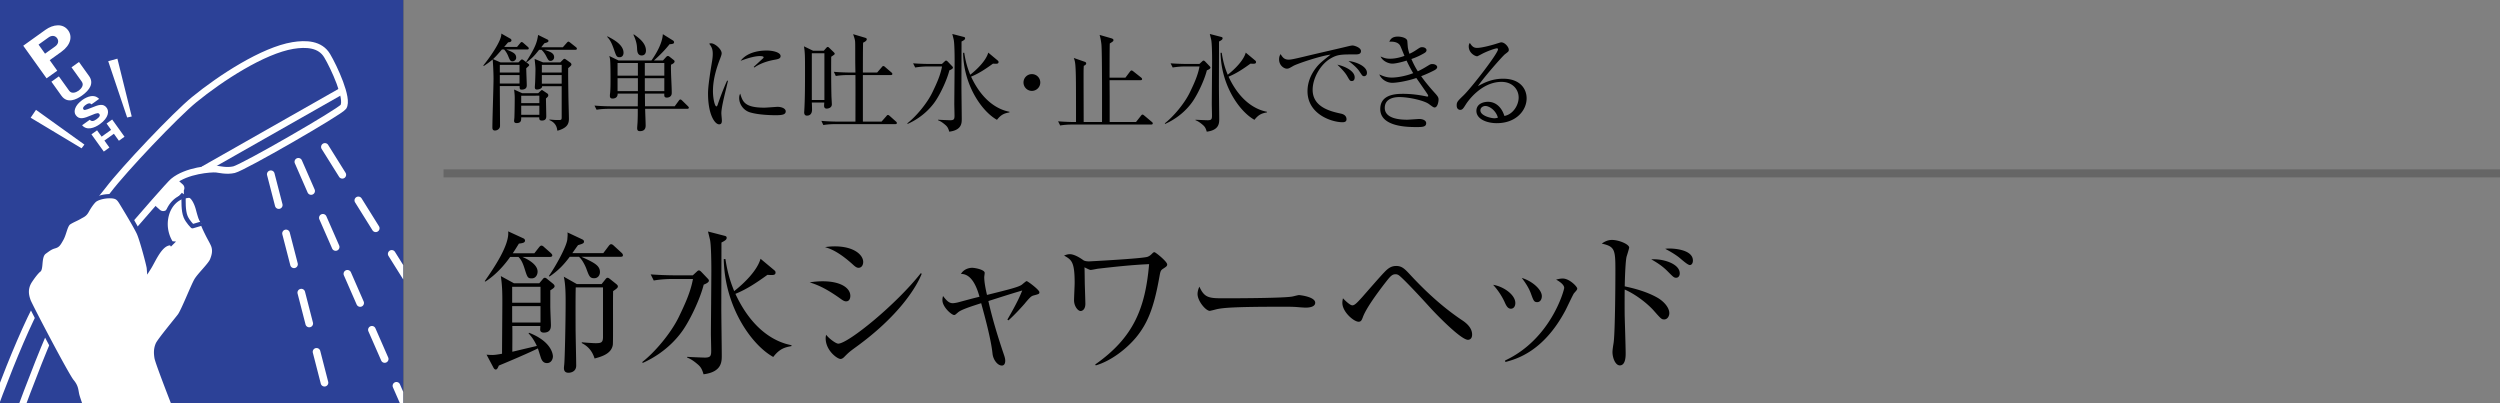<svg id="_イヤー_1" data-name="レイヤー 1" xmlns="http://www.w3.org/2000/svg" viewBox="0 0 310 50"><rect x="0" y="0" width="310" height="50" fill="#808080" stroke="none"/><defs><clipPath id="clippath"><path fill="none" d="M0 0h50v50H0z"/></clipPath><style>.cls-2{fill:#fff}.cls-7{stroke-miterlimit:3;stroke:#fff;stroke-width:.841px;fill:none}</style></defs><path d="M68.2 31.86h-3.42c.343.151 1.882.816 1.882 1.822 0 .381-.228.836-.722.836-.513 0-.551-.133-.893-1.215-.285-.912-.532-1.216-.76-1.444h-1.026c-.589.836-1.634 2.128-3.077 3.059l-.076-.057c1.159-1.653 3.096-4.521 2.906-6.175l1.9.875c.095.037.19.152.19.266 0 .246-.228.322-.76.38-.304.493-.475.778-.76 1.196h2.679l.55-.703c.134-.17.228-.246.324-.246.113 0 .228.076.36.209l.798.703c.133.133.19.209.19.303 0 .133-.133.19-.284.19zm.038 4.14v2.052c0 .36.076 2.072.076 2.205 0 .341 0 .987-.893.987-.246 0-.436-.114-.436-.36 0-.077.019-.381.019-.458h-3.477c.02.894 0 2.3 0 3.192.342-.075.38-.094 3.04-.72-.418-.913-.817-1.33-1.026-1.56l.057-.076c2.944 1.141 2.963 2.85 2.963 2.926 0 .342-.209.836-.74.836-.475 0-.646-.38-.741-.627a88.833 88.833 0 01-.38-1.196c-1.007.513-3.762 1.69-4.845 2.128-.132.322-.228.494-.38.494-.133 0-.227-.115-.304-.267l-.836-1.577c.21.02.437.038.704.038.285 0 .57-.038 1.215-.151 0-.912.038-5.357.038-6.364 0-.989 0-2.033-.19-3.268l1.634.893h3.135l.418-.493c.114-.153.19-.19.266-.19.094 0 .17.037.322.17l.704.57c.113.095.19.21.19.304 0 .133-.096.247-.533.513zm-1.216-.437h-3.514v1.977h3.514v-1.977zm0 2.395h-3.514v2.032h3.514v-2.032zm9.936-6.117h-4.863c1.558.721 2.299 1.063 2.299 1.899 0 .342-.21.76-.722.76-.532 0-.627-.266-.97-1.197-.151-.399-.512-1.12-.911-1.462h-1.14c-.703.93-1.349 1.652-2.508 2.45l-.076-.075c.836-1.198 2.185-3.63 2.28-4.522.038-.476.057-.59.02-.875l1.823.856c.114.056.228.132.228.285 0 .19-.133.265-.741.437-.152.21-.21.284-.703.988h3.837l.646-.855c.133-.172.21-.248.323-.248.114 0 .228.076.361.209l.912.836c.152.133.19.228.19.342 0 .115-.095.172-.285.172zm-.93 4.255c-.039 1.044.018 6.383-.039 6.668-.17 1.082-1.33 1.444-2.26 1.69-.38-1.235-1.14-1.671-1.596-1.918l.019-.096c.323.04 1.387.115 1.69.115.684 0 .931-.057.931-.779V35.64h-3.381c-.038 1.121-.019 3.819-.019 5.054 0 .722.076 3.97.076 4.636 0 .873-.874.892-.95.892-.57 0-.57-.437-.57-.607 0-.096.02-.267.038-.438.076-.797.171-5.319.171-7.712 0-.78 0-2.204-.228-3.155l1.615.912h3.077l.457-.569c.113-.152.19-.209.284-.209.076 0 .153.038.343.19l.76.608c.075.076.17.152.17.266 0 .152-.076.247-.589.59zM87.258 35.298c-.4 1.615-1.482 3.95-2.375 5.337-.551.875-2.128 3.002-5.186 4.37l-.057-.114c1.482-1.14 3.552-3.533 4.56-5.642.721-1.5 1.424-3.001 1.728-4.655h-2.64c-.248 0-1.312.02-2.223.19l-.38-.759a45.29 45.29 0 002.906.114h2.318l.494-.457c.095-.093.17-.151.266-.151.076 0 .17.058.285.17l.798.837c.114.114.152.19.152.265 0 .21-.361.381-.646.495zm2.203-5.225c0 1.293-.019 6.953-.019 8.112 0 .93.057 5.073.057 5.908 0 .76 0 2.033-2.26 2.318-.171-.588-.323-.893-.703-1.215-.418-.361-.855-.685-1.33-.855v-.096c.152.02 1.919.096 2.185.096.722 0 .797-.21.797-.874 0-.324-.037-1.805-.037-2.09 0-.59.056-6.63.056-7.884 0-.78-.019-3.135-.17-3.78-.039-.171-.21-.855-.248-1.007l2.052.531c.171.04.266.096.266.248 0 .19-.114.322-.646.588zm6.421 14.191c-2.735-1.52-6.04-6.27-6.135-12.138h.209c.303 2.032.76 3.153 1.082 3.97 1.311-1.026 2.869-2.584 3.268-4.01l1.71 1.426c.132.114.151.19.151.286 0 .36-.38.322-1.006.284-1.368.988-2.603 1.805-3.97 2.356 2.355 5.072 5.603 6.117 6.952 6.363v.115c-.779.151-1.444.285-2.26 1.348zM104.928 37.368c-.266 0-.437-.133-.912-.475-1.824-1.272-2.754-1.595-3.61-1.88a9.87 9.87 0 011.615-.133c2.3 0 3.42.874 3.42 1.804 0 .438-.21.684-.513.684zm1.52-4.16c-.21 0-.418-.152-.684-.399-1.843-1.672-2.907-1.994-3.458-2.166a8.093 8.093 0 011.197-.094c2.432 0 3.534 1.083 3.534 1.937 0 .285-.133.722-.59.722zm-.437 9.917c-.722.532-.798.608-1.292 1.101-.133.153-.323.285-.494.285-.399 0-1.843-1.044-1.843-2.564 0-.152.02-.267.057-.437.38.494 1.216 1.102 1.5 1.102 1.217 0 7.163-4.826 10.24-8.738l.114.075c-.646 1.634-2.83 5.263-8.282 9.176zM128.202 36.628c-.266.076-.38.094-1.16 1.045-.246.285-1.196 1.348-1.994 2.051l-.133-.094c1.216-2.09 1.577-2.946 1.843-3.61-1.14.342-1.349.399-4.198 1.31.494 2.204 1.158 4.37 1.88 6.516.133.38.21.627.21.893 0 .305-.115.59-.419.59-.532 0-1.083-.723-1.158-1.483-.19-1.804-.95-4.578-1.407-6.25-1.12.362-2.45.78-2.849 1.121-.38.323-.38.342-.513.342-.304 0-1.444-.988-1.444-1.842 0-.228.038-.36.076-.513.475.627.78.892 1.197.892.228 0 .57-.076.703-.113 1.5-.4 1.672-.457 2.622-.684q-.78-2.85-2.299-2.832c.437-.74 1.273-.76 1.387-.76.342 0 1.557.23 1.557.628 0 .095-.056.456-.056.532 0 .645.19 1.558.342 2.204 2.83-.703 3.97-.988 4.35-1.292.456-.38.513-.418.57-.418.133 0 1.577 1.083 1.577 1.368 0 .21-.038.228-.684.399zM144.257 33.303c-.361.228-.361.323-.513 1.14-.665 3.742-1.463 5.68-2.85 7.37-1.215 1.463-3.134 2.946-5.015 3.496l-.076-.113c4.769-3.344 6.213-6.973 6.687-12.443-2.127.094-4.236.322-6.364.569-.133.019-.76.152-.893.152s-.646-.285-.76-.323c.02.229.02.399.039 1.92 0 .113.075 2.393.075 2.582 0 .799-.455.912-.589.912-.341 0-.816-.607-.816-1.33 0-.342.076-1.842.076-2.146 0-2.641-.38-2.869-1.311-3.4.19-.077.437-.172.722-.172.17 0 .703.058 1.634.722.17.133.455.172.76.172.018 0 6.591-.343 7.237-.57.247-.096.38-.21.608-.438.114-.113.171-.133.247-.133.133 0 1.577 1.16 1.577 1.52 0 .209-.133.285-.475.513zM161.908 38.147c-.171 0-.627-.037-.665-.037-.684-.058-.874-.076-2.147-.076-5.794 0-7.503.113-8.358.342-.057.018-.665.17-.722.17-.494 0-1.52-1.215-1.52-2.09 0-.114.02-.475.228-.911.646 1.444 1.235 1.444 3.21 1.444 1.311 0 7.485-.02 8.36-.229.113-.02.664-.17.778-.17.114 0 2.014.209 2.014.95 0 .589-.95.607-1.178.607zM182.03 42.137c-.894 0-4.066-3.287-4.845-4.16-1.463-1.615-3.325-3.572-3.724-3.838a.678.678 0 00-.418-.132c-.455 0-.683.302-1.367 1.177-.874 1.139-2.28 3.04-2.679 4.14-.133.343-.209.571-.532.571-.589 0-2.013-1.216-2.013-2.337 0-.209.038-.4.075-.569.02.019.817.873 1.16.873.265 0 .512-.228 1.215-1.006.437-.494 2.318-2.66 2.736-3.078.494-.531.893-.798 1.5-.798.666 0 1.026.342 1.596.95 1.957 2.127 4.085 4.104 6.478 5.718.437.285 1.33.894 1.33 1.843 0 .531-.323.646-.513.646zM187.35 38.28c-.417 0-.607-.437-.816-.912a8.466 8.466 0 00-1.387-2.05c1.254.189 2.754 1.214 2.754 2.259 0 .38-.19.703-.55.703zm7.827-1.918c-.114.133-.892 1.805-1.063 2.127-2.736 5.148-6.117 6.041-7.448 6.402l-.037-.19c5.7-2.66 7.332-8.738 7.332-9.004 0-.456-.76-.894-1.006-1.026.247-.057.494-.133.835-.133.817 0 1.786 1.007 1.786 1.234 0 .134-.038.19-.399.59zm-4.559 1.102c-.399 0-.456-.171-.779-1.045-.247-.703-.703-1.387-1.14-1.957 1.292.38 2.489 1.444 2.489 2.26 0 .4-.21.742-.57.742zM206.35 39.61c-.323 0-.418-.113-1.291-1.101-.836-.932-2.28-2.034-3.591-2.603-.02.151-.02 3.115 0 3.457 0 .228.114 3.59.114 4.464 0 .324 0 1.482-.722 1.482-.551 0-.912-.93-.912-1.652 0-.305.095-.856.133-1.102.17-.97.228-6.402.228-9.043 0-2.564-.076-2.945-1.69-3.305.246-.171.664-.456 1.272-.456.836 0 2.127.531 2.127.949 0 .096-.265.95-.303 1.064-.152.475-.228 2.603-.247 3.743 1.33.285 2.83.703 4.084 1.424.722.418 1.444 1.18 1.444 1.9 0 .361-.228.78-.646.78zm1.501-5.167c-.285 0-.36-.095-1.121-.854-.722-.723-1.558-1.198-1.976-1.426 1.425-.113 3.534.532 3.534 1.728 0 .4-.247.552-.437.552zm1.69-1.577c-.228 0-.778-.475-1.14-.78-.626-.55-1.557-1.043-1.918-1.234.285-.037.361-.037.551-.037.076 0 2.888 0 2.888 1.5 0 .305-.153.55-.38.55z"/><g><path d="M65.254 8.463c0 .338.065 1.819.065 2.118 0 .234-.077.533-.676.533-.208 0-.208-.207-.208-.338v-.103h-2.457c0 .779.026 4.238.026 4.939 0 .326-.299.572-.637.572-.312 0-.312-.272-.312-.39 0-.961.143-5.148.143-6.006 0-.975-.09-2.275-.104-2.418-.48.403-.819.625-1.092.806l-.078-.052c.507-.598 2.34-3.055 2.237-3.965l1.17.663c.039.026.09.104.09.183 0 .195-.247.233-.416.246-.09.104-.35.416-.494.572h1.6l.376-.455c.078-.09.13-.156.196-.156.077 0 .182.078.233.13l.52.456c.079.064.13.117.13.207 0 .117-.104.13-.194.13h-2.587c.87.364 1.221.507 1.221 1.028 0 .26-.247.441-.455.441-.273 0-.338-.169-.546-.676a2.787 2.787 0 00-.494-.793h-.273c-.676.78-.78.897-1.105 1.196l.923.403h2.236l.234-.233c.092-.092.13-.131.196-.131.077 0 .169.065.234.117l.545.416c.065.053.118.092.118.17 0 .077-.079.129-.365.39zm-.832-.416h-2.444v.948h2.444v-.948zm0 1.26h-2.444v1.053h2.444V9.307zm3.277 2.9c0 .35.039 1.858.039 2.17 0 .209 0 .573-.547.573-.338 0-.324-.21-.324-.403H64.63c0 .35.013.714-.571.714-.17 0-.312-.051-.312-.286 0-.064.039-.363.039-.416.025-.779.039-1.664.039-2.43 0-.365-.04-.716-.078-1.028l1 .455h1.99l.273-.26c.065-.051.13-.13.181-.13.065 0 .13.065.196.104l.428.286c.104.066.17.13.17.261 0 .143-.092.22-.286.39zm-.82-.34H64.63v.925h2.25v-.924zm0 1.237H64.63v1.131h2.25v-1.13zm4.46-6.93h-3.836c.702.235 1.21.403 1.21.923a.456.456 0 01-.43.455c-.246 0-.311-.104-.584-.65-.118-.22-.338-.546-.56-.727h-.286c-.598.74-.806.988-1.546 1.546l-.065-.052c1.079-1.715 1.339-2.327 1.482-3.34l1.183.584c.051.026.104.104.104.156 0 .143-.157.208-.494.286-.144.17-.273.338-.403.507h2.677l.482-.546c.065-.078.142-.155.208-.155.065 0 .169.077.234.129l.689.547c.052.039.13.103.13.195 0 .129-.118.143-.195.143zm-.884 2.276c-.013.832.013 2.418.026 3.302 0 .467.065 2.561.065 2.989 0 .677-.3 1.002-.845 1.262-.065.025-.377.181-.599.195-.064-.898-.701-1.184-.987-1.314l.026-.065c.52.053.728.065 1.17.065.325 0 .338-.078.338-.376v-3.823h-2.431c.051.235-.312.416-.624.416-.13 0-.273-.012-.273-.286 0-.103.038-.572.038-.688.027-.663.04-1.261.04-1.495 0-.313-.013-.416-.105-1.327l1.04.43h2.145l.352-.352c.052-.052.104-.091.156-.091.065 0 .156.052.22.104l.508.364c.077.052.143.157.143.235 0 .117-.104.207-.403.455zm-.806-.403H67.19v.948h2.458v-.948zm0 1.26H67.19v1.067h2.458V9.307zM85.223 13.493h-5.226c.012.547.064 1.742.064 2.08 0 .248-.064.69-.702.69-.299 0-.35-.157-.35-.39 0-.13.051-.677.051-.78.026-.625.026-.989.026-1.6h-3.575c-.13 0-.936 0-1.534.117l-.26-.52c.871.079 1.755.091 2.002.091h3.367c0-.247.014-1.352.014-1.573h-2.51c.013.611-.546.611-.624.611-.156 0-.338-.039-.338-.325 0-.051 0-.181.026-.338.052-.467.052-1.235.052-1.73 0-.531 0-1.975-.052-2.417a2.557 2.557 0 00-.104-.468l1.157.56h4.07c.662-.937 1.351-2.172 1.416-3.264l1.275.793c.038.026.116.105.116.208 0 .169-.13.222-.559.247-.819 1.04-1.755 1.846-1.937 2.016h1.118l.403-.443c.065-.065.143-.117.208-.117.078 0 .157.052.222.105l.494.39c.065.038.116.116.116.195 0 .155-.22.298-.442.39-.039.974.091 2.522.091 3.496 0 .585-.558.585-.597.585-.338 0-.338-.169-.326-.494H79.97c0 .248.013 1.353.013 1.573h3.68l.494-.675c.039-.052.116-.17.194-.17.092 0 .157.052.234.13l.703.689c.078.078.13.144.13.195 0 .118-.117.143-.195.143zm-8.399-6.396c-.364 0-.416-.169-.663-.883-.208-.586-.429-1.21-.858-1.625l.013-.092c.715.377 2.002 1.027 2.002 2.054 0 .248-.13.546-.494.546zm2.276.715h-2.523v1.573H79.1V7.812zm0 1.886h-2.523v1.599H79.1V9.698zm.467-2.822c-.507 0-.559-.506-.571-.883-.014-.313-.053-.846-.443-1.664l.027-.078c.597.416 1.52 1.065 1.52 2.027 0 .156-.052.598-.533.598zm2.808.936h-2.418v1.573h2.418V7.812zm0 1.886h-2.418v1.599h2.418V9.698zM89.902 11.556c-.155.65-.454 1.899-.454 2.484 0 .142.065.766.065.896 0 .22-.027.482-.339.482-.532 0-1.378-1.197-1.378-3.835 0-.937.286-2.692.507-4.03.04-.248.078-.585.078-.872 0-.455-.065-.793-.442-1.26.065-.027.118-.053.234-.053.469 0 1.313.728 1.313 1.235 0 .117-.026.234-.169.612-.507 1.3-.91 2.665-.91 4.082 0 .897.221 1.897.43 1.897.077 0 .142-.155.168-.246.143-.442.69-1.951 1.158-2.951l.104.025a62.59 62.59 0 01-.365 1.534zm6.254 2.73c-.312 0-2.054-.012-3.185-.363-.78-.247-1.313-1.001-1.313-1.768 0-.299.065-.416.13-.547.298.988.533 1.742 2.99 1.742.26 0 1.52-.103 1.65-.103.456 0 1.002.195 1.002.558 0 .416-.455.482-1.274.482zm-.104-6.877c-1.262.222-2.08.65-2.51.963l-.077-.078c.195-.182 1.144-1.053 1.183-1.092.038-.04.038-.066.038-.105 0-.143-.402-.143-.48-.143-.52 0-1.378.209-2.367.586.702-.937 2.015-1.275 3.225-1.275.806 0 1.729.234 1.729.689 0 .299-.273.377-.741.455zM102.149 6.292l.285-.325c.065-.066.118-.144.196-.144.117 0 .156.078.273.182l.468.455c.104.104.13.13.13.209 0 .064-.066.117-.104.142-.052.04-.274.196-.325.22-.013.886-.013 3.212.026 4.798 0 .182.052.949.052 1.105 0 .482-.533.534-.637.534-.326 0-.326-.274-.326-.377 0-.079.014-.274.027-.377h-1.548c.014.234.027.61.027.896 0 .352-.143.729-.637.729-.26 0-.338-.196-.338-.416 0-.052.012-.118.012-.182.092-1.457.092-3.42.092-4.914 0-1.834 0-2.276-.13-3.082l1.13.547h1.327zm-1.483.311v5.798h1.56V6.603h-1.56zm8.1 2.392l.572-.662c.078-.092.117-.144.195-.144.091 0 .143.052.247.144l.74.636c.092.079.13.104.13.208 0 .118-.116.13-.194.13h-3.458v5.773h2.314l.585-.663c.078-.092.117-.157.195-.157.104 0 .143.04.26.143l.728.65c.078.066.13.118.13.196 0 .13-.104.142-.195.142h-7.384c-.117 0-.924 0-1.534.118l-.247-.52c.857.078 1.755.09 1.989.09h2.236c0-1 .013-4.198 0-5.772h-.897c-.325 0-.95.014-1.535.118l-.246-.52c.884.077 1.807.09 1.989.09h.689a73.954 73.954 0 01-.026-1.547c0-2.08 0-2.158-.026-2.392-.027-.195-.078-.35-.235-.819l1.483.442c.13.04.208.078.208.195 0 .209-.364.377-.455.416-.026.586-.026 3.185-.026 3.705h1.768zM117.723 8.722c-.273 1.105-1.015 2.704-1.625 3.654-.377.597-1.456 2.053-3.55 2.99l-.039-.078c1.014-.78 2.431-2.418 3.12-3.862.494-1.027.975-2.054 1.183-3.185h-1.807a9.49 9.49 0 00-1.52.13l-.26-.52c.857.066 1.754.078 1.988.078h1.587l.338-.311c.065-.066.116-.105.182-.105.052 0 .116.04.195.118l.545.57c.079.079.104.132.104.184 0 .143-.247.26-.441.337zm1.508-3.575c0 .885-.013 4.758-.013 5.551 0 .638.039 3.472.039 4.043 0 .52 0 1.392-1.548 1.587-.116-.403-.22-.611-.48-.832-.286-.247-.586-.468-.91-.585v-.066a46.26 46.26 0 001.494.066c.495 0 .547-.143.547-.598 0-.221-.027-1.236-.027-1.43 0-.404.04-4.538.04-5.396 0-.533-.013-2.144-.117-2.587a55.428 55.428 0 00-.17-.688l1.405.363c.117.026.182.065.182.17 0 .129-.078.22-.442.402zm4.394 9.711c-1.872-1.039-4.134-4.289-4.2-8.307h.144c.208 1.391.52 2.159.74 2.717.897-.702 1.964-1.767 2.237-2.743l1.17.976c.091.078.104.13.104.195 0 .246-.26.22-.69.194-.935.676-1.78 1.236-2.716 1.613 1.612 3.47 3.835 4.185 4.758 4.355v.078c-.533.104-.988.195-1.547.922zM127.954 11.27c-.572 0-1.04-.468-1.04-1.04 0-.585.468-1.04 1.04-1.04.559 0 1.04.443 1.04 1.04 0 .585-.481 1.04-1.04 1.04zM142.748 15.444h-9.763c-.312 0-.936.013-1.521.117l-.26-.52c.806.065 1.612.09 2.002.09h.22c0-4.745 0-5.993-.077-7.007-.039-.493-.104-.676-.195-.936l1.3.455c.169.053.234.117.234.221 0 .156-.182.248-.299.299-.026.481-.026.598-.026 1.574 0 .844.013 4.627.013 5.395h2.275c0-1.366.026-8.659-.078-9.66a7.392 7.392 0 00-.221-1.143l1.443.416c.169.05.273.116.273.22 0 .143-.052.17-.455.43-.026.415-.026 3.717-.026 4.238h1.963l.559-.742c.078-.103.143-.156.208-.156.052 0 .117.04.234.13l.936.741c.104.078.13.143.13.208 0 .117-.117.13-.195.13h-3.835l.013 2.146v3.042h3.263l.598-.754c.091-.118.143-.17.208-.17.078 0 .13.052.247.144l.897.754c.065.05.13.104.13.195 0 .117-.104.143-.195.143zM149.65 8.722c-.272 1.105-1.013 2.704-1.624 3.654-.377.597-1.456 2.053-3.55 2.99l-.039-.078c1.015-.78 2.432-2.418 3.12-3.862.495-1.027.976-2.054 1.184-3.185h-1.807a9.49 9.49 0 00-1.521.13l-.26-.52c.858.066 1.755.078 1.989.078h1.586l.338-.311c.065-.066.117-.105.182-.105.052 0 .117.04.195.118l.546.57c.078.079.104.132.104.184 0 .143-.247.26-.442.337zm1.509-3.575c0 .885-.013 4.758-.013 5.551 0 .638.039 3.472.039 4.043 0 .52 0 1.392-1.547 1.587-.117-.403-.221-.611-.481-.832-.286-.247-.585-.468-.91-.585v-.066c.104.013 1.313.066 1.495.066.494 0 .546-.143.546-.598 0-.221-.026-1.236-.026-1.43 0-.404.039-4.538.039-5.396 0-.533-.013-2.144-.117-2.587a65.721 65.721 0 00-.169-.688l1.404.363c.117.026.182.065.182.17 0 .129-.078.22-.442.402zm4.394 9.711c-1.872-1.039-4.134-4.289-4.2-8.307h.144c.208 1.391.52 2.159.74 2.717.898-.702 1.964-1.767 2.237-2.743l1.17.976c.09.078.104.13.104.195 0 .246-.26.22-.689.194-.936.676-1.781 1.236-2.717 1.613 1.612 3.47 3.835 4.185 4.758 4.355v.078c-.533.104-.988.195-1.547.922zM167.994 6.747c-1.664 0-2.158 0-3.029.52-1.209.714-2.197 2.392-2.197 3.873 0 2.171 2.288 2.68 3.458 2.939.195.039.741.156.741.715 0 .338-.325.363-.494.363-1.339 0-4.342-.987-4.342-3.848 0-.558.104-1.676 1.066-2.912.364-.468.676-.74 1.794-1.625-1.378.182-4.16 1.145-4.602 1.39-.559.327-.624.352-.832.352-.325 0-.95-.39-.95-1.144 0-.338.092-.506.183-.662.247.39.442.688 1.014.688.26 0 .598-.065 1.911-.377 1.547-.377 4.043-.936 5.59-1.313.13-.026.312-.065.416-.065.195 0 1.04.247 1.04.69 0 .416-.403.416-.767.416zm-.364 3.302c-.22 0-.26-.052-.572-.6-.26-.454-.598-.805-1.222-1.429.871.182 2.145.754 2.145 1.573 0 .221-.078.456-.35.456zm1.521-.6c-.195 0-.234-.064-.61-.636-.313-.455-.898-.935-1.327-1.248.832.078 2.288.611 2.288 1.469 0 .364-.273.416-.35.416zM177.9 13.325c-.13 0-.195-.04-.74-.442-.586-.416-2.432-.845-3.641-.845-.507 0-1.807.103-1.807 1.339 0 1.352 1.898 1.468 2.769 1.468.247 0 1.313-.09 1.534-.09.338 0 .832.142.832.52 0 .48-.507.48-1.222.48-.988 0-4.472 0-4.472-2.235 0-1.756 1.794-1.885 2.795-1.885.988 0 1.976.117 2.938.325.039.012.065.012.091.012.065 0 .117 0 .117-.078 0-.077-.052-.169-.13-.286-.04-.064-.403-.598-1.34-1.936-1.351.455-2.573.597-2.963.597-.754 0-1.391-.467-1.625-1.04.468.208.884.39 1.56.39.533 0 1.599-.143 2.639-.546-.468-.793-.702-1.313-.82-1.56-.233.079-1.247.377-1.767.377-.455 0-1.183-.286-1.456-.883.442.181.663.273 1.183.273.624 0 1.248-.156 1.78-.352-.09-.195-.441-1.091-.532-1.261-.247-.442-.82-.532-1.352-.494.143-.286.325-.637 1.079-.637.273 0 1.092.104 1.157.547.013.129.052.766.078.884.052.272.117.506.182.702.169-.066.52-.248.845-.469.468-.312.52-.35.741-.35.286 0 .533.168.533.364 0 .142-.065.26-.325.402a8.344 8.344 0 01-1.547.702c.299.69.533 1.106.793 1.522.273-.13.624-.3 1.144-.624.39-.235.442-.274.663-.274.338 0 .598.182.598.377 0 .182-.195.313-.364.403-.156.079-.806.416-1.625.728.533.754 1.13 1.457 1.742 2.133.403.441.416.585.416.78 0 .286-.143.962-.481.962zM185.61 15.274c-1.249 0-2.536-.506-2.536-1.52 0-.898.897-1.131 1.43-1.131.975 0 1.703.676 2.041 1.755 1.04-.182 1.768-1.301 1.768-2.288 0-1.028-.793-1.937-2.119-1.937-2.535 0-4.212 2.457-4.407 2.756-.325.52-.442.715-.715.715-.156 0-.442-.092-.442-.547 0-.428.104-.532.884-1.286 1.04-1.028 4.238-5.175 4.238-5.67 0-.077-.039-.128-.143-.128-.169 0-1.156.324-1.859.701-.026.014-.533.286-.572.286-.286 0-1.053-.416-1.053-1.221 0-.235.065-.338.143-.43.3.494.533.611.897.611.624 0 2.002-.39 2.393-.52.09-.026.52-.17.585-.17.493 0 .948.626.948.898 0 .208 0 .222-.468.572-.337.26-2.833 3.12-3.354 3.965.78-.442 1.769-.923 3.12-.923 2.093 0 2.913 1.248 2.913 2.432 0 1.494-1.3 3.08-3.693 3.08zm-1.418-2.132c-.26 0-.624.17-.624.546 0 .676 1.34.976 1.717.976.194 0 .298-.027.454-.078-.273-.962-1.117-1.444-1.547-1.444z"/></g><path fill="#333" d="M0 0h50v50H0z"/><path fill="#666" d="M55 21h255v1H55z"/><g clip-path="url(#clippath)"><path fill="#2c4197" d="M0 0h50v50H0z"/><path d="M5.983 35.673C3.533 38.758-1.315 51.73-2.95 57.016l2.8 1.204s6.543-18.714 8.41-20.656c-.602-.366-2.277-1.89-2.277-1.89z" fill="none" stroke="#fff" stroke-width=".841"/><path class="cls-7" d="M4.83 34.184s7.655-9.398 8.568-10.601c1.996-2.628 8.372-9.344 10.688-11.232 3.287-2.682 8.537-6.096 12.228-6.706 1.635-.267 3.39-.195 4.257 1.27.836 1.398 2.675 5.365 2 6.34-.436.621-12.38 7.507-13.552 7.785-.919.216-1.906-.048-2.223-.073-.632-.052-3.669.157-5.31 1.525-.886.737-12.678 14.532-12.678 14.532"/><path d="M20.382 25.689a.2.2 0 01-.278.012l-.645-.569a.2.2 0 01-.015-.281l2.008-2.23a.201.201 0 01.28-.014l.645.57a.193.193 0 01.013.278l-2.008 2.234z" stroke="#fff" stroke-width=".841" stroke-miterlimit="3" fill="#fff"/><path class="cls-7" d="M42.402 11.266l-17.179 9.757"/><g stroke="#2c4197" stroke-width=".525" fill="#fff"><path d="M11.279 53.903s-1.506-4.207-1.677-4.833c-.17-.633-.078-1.074-.686-1.796-.612-.723-5.185-9.457-5.367-9.975-.18-.518-.494-1.445.214-2.5.708-1.06 1.064-1.31 1.064-1.31s.113.006.169-.66c.058-.668.107-1.274.525-1.578.418-.3.72-.553 1.179-.686.46-.127.528-.23.921-.926.393-.693.484-1.75.959-2.046.472-.297.873-.43 1.288-.675.411-.243.638-.28.905-.762.265-.48.586-.958.892-1.266.306-.311 1.165-.574 2.006-.562.844.018 1.041.26 1.434.913.394.645 1.717 2.828 2.1 3.65.375.815 1.224 4.018 1.25 4.361.645-1.01 1.455-3.197 2.785-3.085a4.39 4.39 0 01-.54-3.556c.4-1.423 1.407-2.061 1.924-2.187.514-.124.77-.193.984-.118.22.078.665.58.953 1.682a13.977 13.977 0 001.065 2.867c.35.726.493.907.749 1.454.351.75.103 1.466-.085 1.934-.24.603-1.575 1.851-1.957 2.51-.423.725-1.628 3.815-2.067 4.393-.44.577-2.505 3.063-2.714 3.548-.21.487-.252.99-.14 1.669.109.684 2.547 6.878 2.547 6.878"/><path d="M22.765 24.449c.008.379-.067 1.671.257 2.437.26.61.845 1.171.845 1.171l1.101-.326" stroke-linejoin="round"/></g><path class="cls-2" d="M2.881 5.67l2.756-1.973c.957-.682 2.169-.835 2.823.077.527.734.347 1.792-.863 2.659L6.165 7.46l.934 1.308-1.323.947-2.895-4.046zm2.704.985l1.25-.895c.345-.246.516-.644.244-1.026-.243-.337-.667-.374-1.05-.1L4.78 5.53l.805 1.126zM9.794 7.685l1.25 1.743c.627.878.102 1.721-.876 2.42-.712.513-1.829 1.033-2.544.03l-1.25-1.747.926-.66 1.277 1.78c.3.418.832.234 1.181-.014.269-.193.71-.655.386-1.107L8.867 8.348l.927-.663zM11.13 14.85c.225.235.473.2.843-.065.385-.277.475-.465.346-.647-.1-.14-.265-.17-.966.142-.956.418-1.534.587-1.959-.003-.32-.453-.103-1.223.815-1.881.299-.215.703-.417 1.052-.47.6-.083.885.195 1.03.334l-.95.68c-.198-.216-.445-.128-.706.06-.164.117-.438.35-.294.555.087.12.188.132.954-.179.9-.366 1.501-.615 1.946.006.284.397.271 1.202-.864 2.015-.657.473-1.618.825-2.196.132l.95-.678zM14.123 16.587l-1.177.843.621.868-.696.498-1.532-2.137.697-.499.566.785 1.175-.84-.561-.789.694-.497 1.53 2.135-.697.5-.62-.867zM13.42 7.59l1.138-.317 1.777 7.172-.568.125-2.348-6.98zM3.802 14.596l.661-.977 6.003 4.307-.35.463-6.314-3.793z"/><g><path class="cls-2" d="M49.884 50.681l-1.157-2.648a.473.473 0 01.24-.624.471.471 0 01.623.24l1.162 2.653a.476.476 0 01-.245.624.48.48 0 01-.188.04.478.478 0 01-.435-.285zm-2.616-5.978l-1.584-3.615a.474.474 0 11.869-.38l1.582 3.616a.47.47 0 01-.244.623.47.47 0 01-.623-.244zm-3.042-6.942l-1.582-3.615a.478.478 0 01.242-.627.48.48 0 01.628.243l1.579 3.617a.475.475 0 01-.24.626.475.475 0 01-.626-.244zm-3.039-6.945L39.603 27.2a.475.475 0 01.243-.625.478.478 0 01.625.243l1.584 3.617a.474.474 0 01-.244.626.475.475 0 01-.624-.243zm-3.043-6.944l-1.58-3.617a.472.472 0 11.866-.38h.001l1.583 3.617a.475.475 0 01-.242.624.476.476 0 01-.628-.244zM41.668 54.913l-.982-3.824a.466.466 0 01.339-.574.472.472 0 01.577.339l.984 3.822a.475.475 0 01-.34.579.48.48 0 01-.579-.342zm-1.89-7.342l-.983-3.822a.47.47 0 01.34-.578.478.478 0 01.576.34l.983 3.825a.473.473 0 01-.338.577.477.477 0 01-.579-.342zm-1.892-7.342l-.984-3.822a.471.471 0 01.341-.577.473.473 0 01.577.34l.984 3.826a.47.47 0 01-.34.574.474.474 0 01-.578-.341zm-1.888-7.34l-.987-3.824a.474.474 0 01.341-.577.476.476 0 01.577.342l.987 3.822a.48.48 0 01-.339.579.475.475 0 01-.579-.341zm-1.892-7.34l-.987-3.824a.475.475 0 01.345-.576.47.47 0 01.574.342l.987 3.821a.475.475 0 01-.34.577.474.474 0 01-.578-.34zM54.474 41.82l-2.156-3.456a.47.47 0 01.15-.651.476.476 0 01.655.15l2.156 3.457a.474.474 0 01-.151.652.477.477 0 01-.654-.151zm-4.141-6.633l-2.162-3.453a.477.477 0 01.153-.652.472.472 0 01.653.151l2.159 3.453a.471.471 0 01-.4.723.476.476 0 01-.403-.222zm-4.145-6.631l-2.155-3.455a.47.47 0 01.15-.652c.22-.14.515-.07.655.15l2.155 3.455a.472.472 0 01-.152.651.474.474 0 01-.252.074.475.475 0 01-.4-.223zm-4.142-6.634l-2.16-3.451a.479.479 0 01.153-.653.472.472 0 01.652.151l2.157 3.452c.139.22.072.515-.148.654a.493.493 0 01-.253.07.47.47 0 01-.401-.223z"/></g></g></svg>